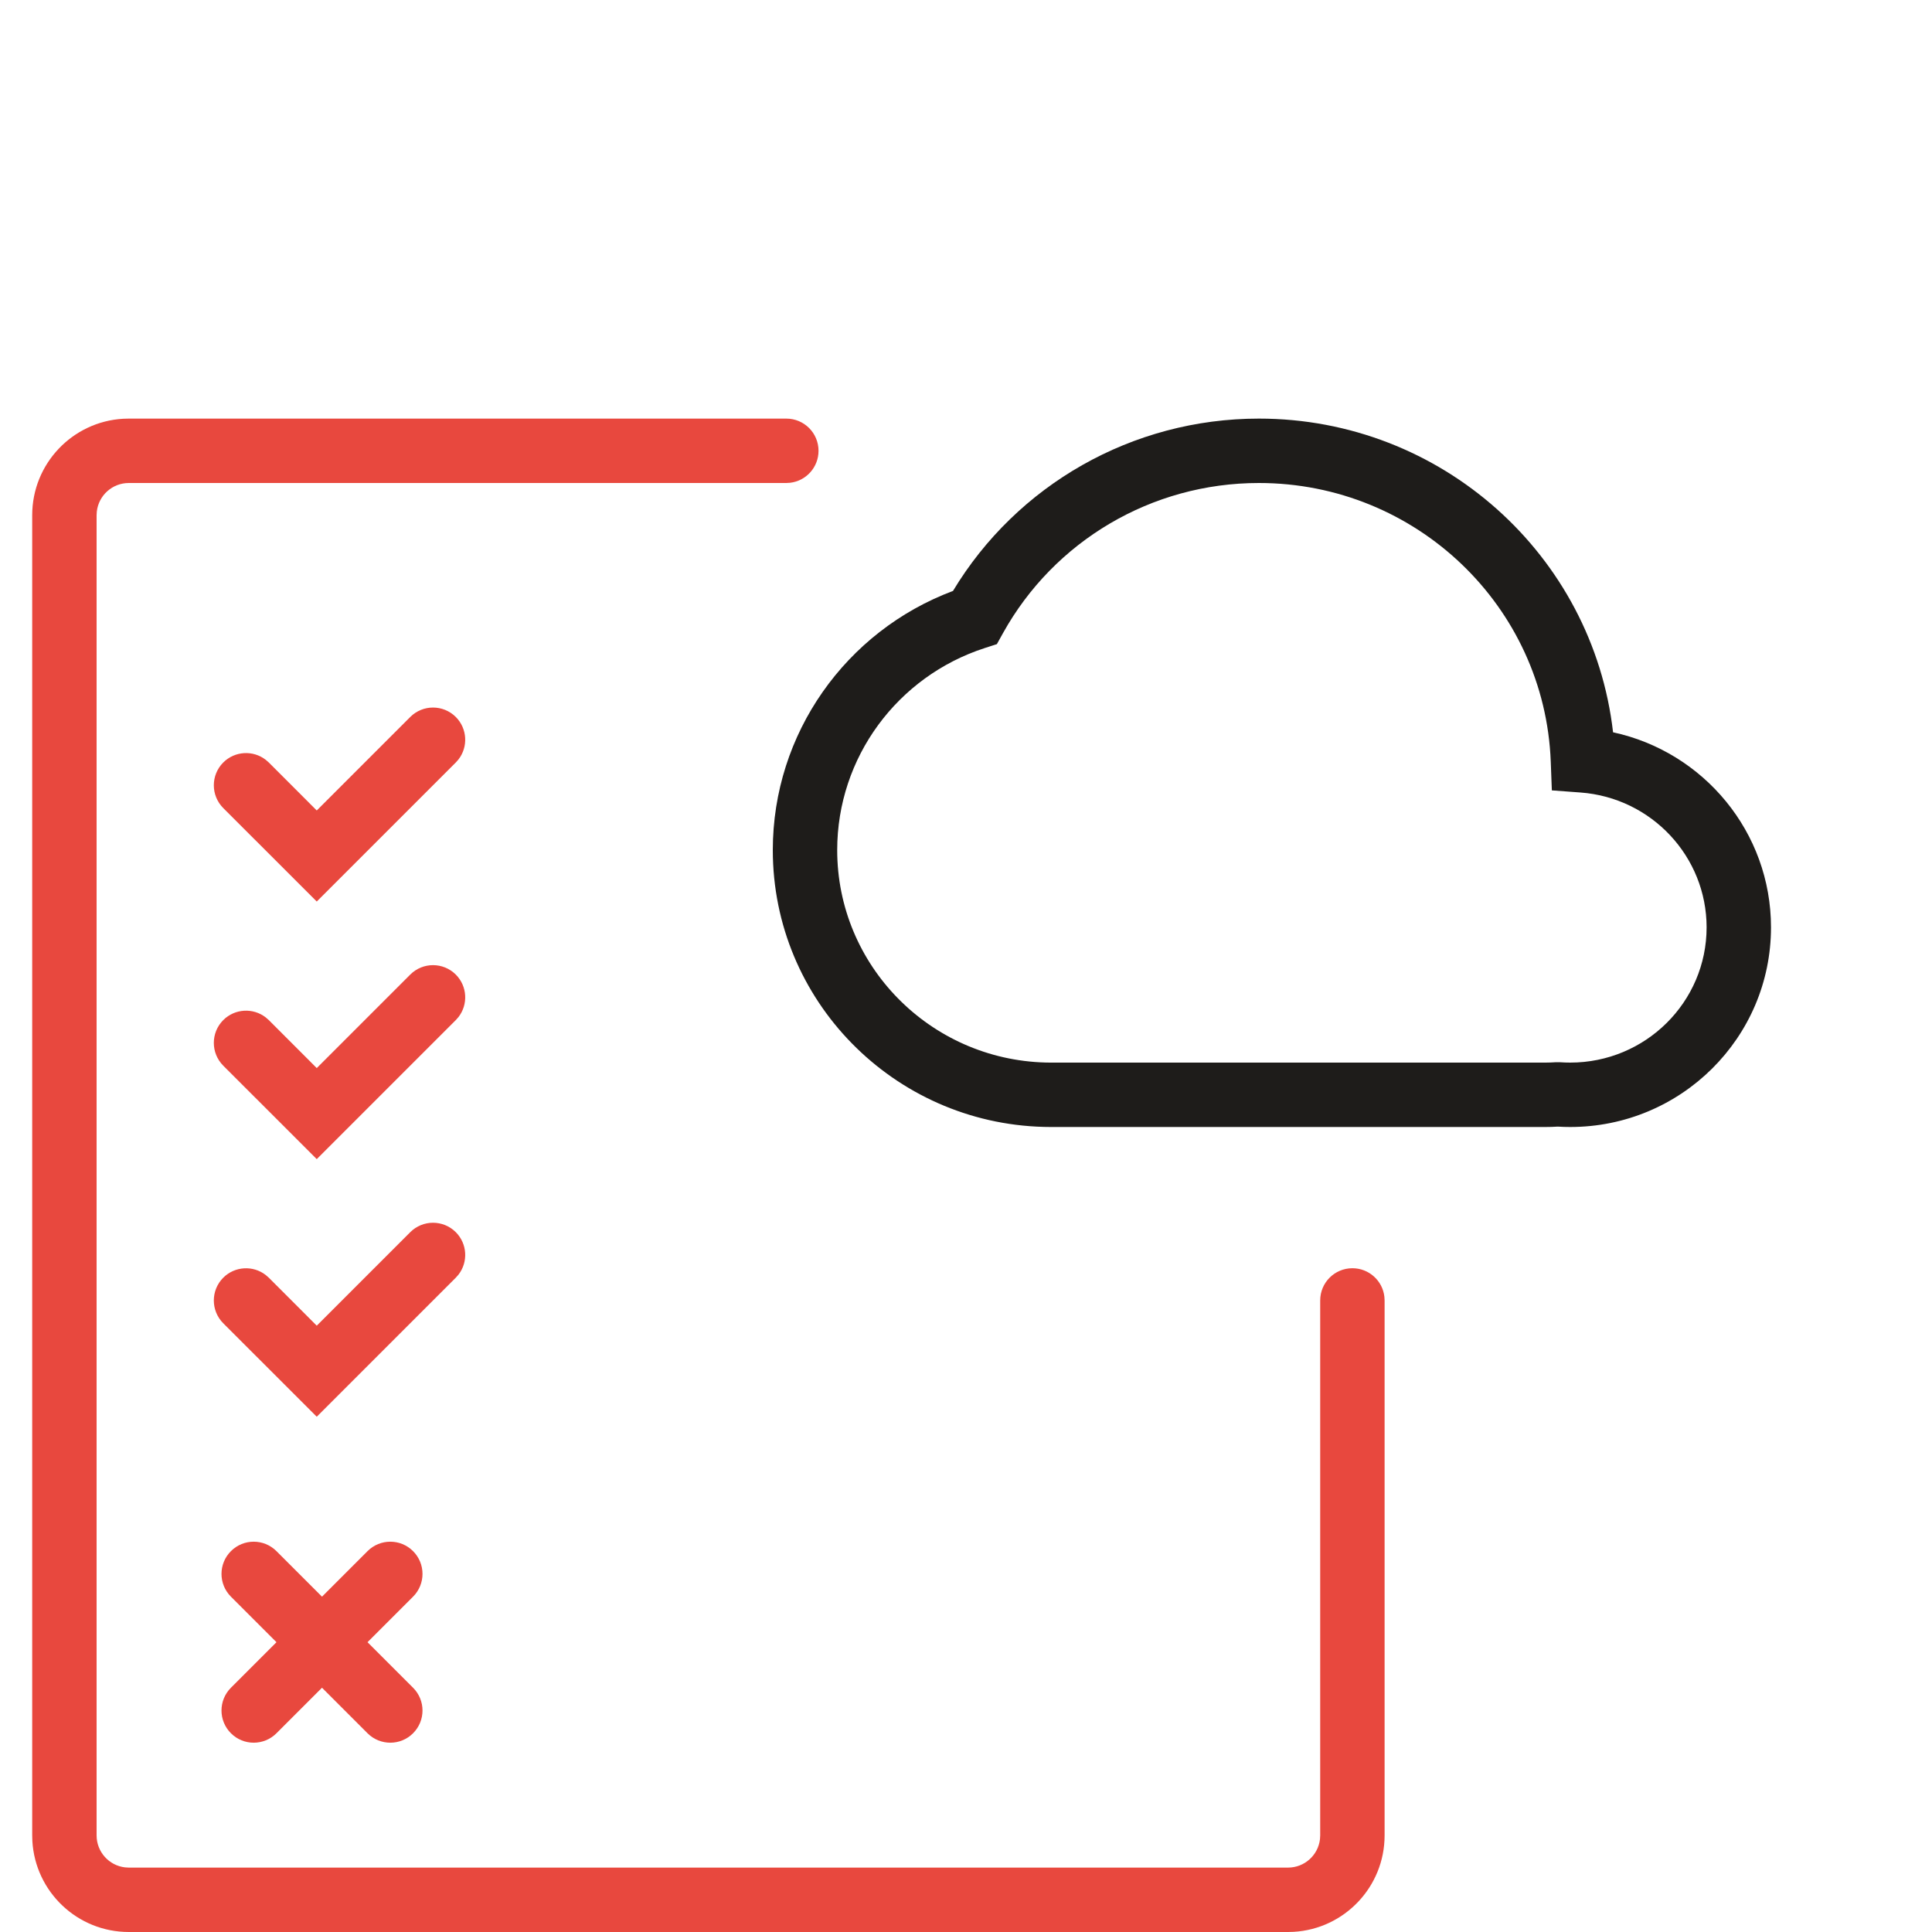 <?xml version="1.0" encoding="UTF-8"?>
<svg width="60px" height="60px" viewBox="0 0 60 60" version="1.1" xmlns="http://www.w3.org/2000/svg" xmlns:xlink="http://www.w3.org/1999/xlink">
    <title>2F4BE253-32BB-411C-98BA-1DCD615D88FB</title>
    <g id="Cloud-landing" stroke="none" stroke-width="1" fill="none" fill-rule="evenodd">
        <g id="Cloud-main" transform="translate(-935, -2073)" fill-rule="nonzero">
            <g id="icons/s-Cloud-Testing" transform="translate(935, 2073)">
                <g id="cfo-icon" transform="translate(1, 13)">
                    <path d="M29.55,19.989 L29.695,19.989 C29.798,19.996 29.901,20 30.006,20 L45.383,20 C45.428,20 45.473,19.999 45.524,19.998 C49.124,19.905 52,16.978 52,13.4 C52,10.524 50.129,8.004 47.416,7.125 L47.041,7.004 L46.85,6.66 C45.265,3.808 42.245,2 38.903,2 C34.023,2 30.024,5.832 29.84,10.653 L29.806,11.546 L28.915,11.612 C26.713,11.775 25,13.6 25,15.8 C25,18.118 26.895,20 29.236,20 C29.341,20 29.446,19.996 29.55,19.989 Z M29.236,22 C25.794,22 23,19.226 23,15.8 C23,12.843 25.089,10.35 27.905,9.742 C28.535,4.244 33.234,0 38.903,0 C42.845,0 46.423,2.066 48.404,5.352 C51.732,6.6 54,9.782 54,13.4 C54,18.067 50.256,21.877 45.581,21.997 C45.515,21.999 45.449,22 45.383,22 L30.006,22 C29.877,22 29.749,21.996 29.622,21.988 C29.494,21.996 29.365,22 29.236,22 Z" id="Combined-Shape-Copy-3" fill="#1E1C1A" transform="translate(38.5, 11) scale(-1, 1) translate(-38.5, -11) "></path>
                    <path d="M23.42,0 C23.973,0 24.42,0.448 24.42,1 C24.42,1.513 24.034,1.936 23.537,1.993 L23.42,2 L3,2 C2.487,2 2.064,2.386 2.007,2.883 L2,3 L2,44 C2,44.513 2.386,44.936 2.883,44.993 L3,45 L39,45 C39.513,45 39.936,44.614 39.993,44.117 L40,44 L40,27.386 C40,26.833 40.448,26.386 41,26.386 C41.513,26.386 41.936,26.772 41.993,27.269 L42,27.386 L42,44 C42,45.598 40.751,46.904 39.176,46.995 L39,47 L3,47 C1.402,47 0.096,45.751 0.005,44.176 L0,44 L0,3 C0,1.402 1.249,0.096 2.824,0.005 L3,0 L23.42,0 Z M7.586,35.172 L9,36.586 L10.414,35.172 C10.805,34.781 11.438,34.781 11.828,35.172 C12.219,35.562 12.219,36.195 11.828,36.586 L10.414,38 L11.828,39.414 C12.219,39.805 12.219,40.438 11.828,40.828 C11.438,41.219 10.805,41.219 10.414,40.828 L9,39.414 L7.586,40.828 C7.195,41.219 6.562,41.219 6.172,40.828 C5.781,40.438 5.781,39.805 6.172,39.414 L7.586,38 L6.172,36.586 C5.781,36.195 5.781,35.562 6.172,35.172 C6.562,34.781 7.195,34.781 7.586,35.172 Z M13.155,25.266 C13.515,25.627 13.543,26.194 13.238,26.586 L13.155,26.68 L8.837,30.998 L5.933,28.095 C5.543,27.704 5.543,27.071 5.933,26.68 C6.294,26.32 6.861,26.292 7.253,26.597 L7.348,26.68 L8.837,28.17 L11.741,25.266 C12.131,24.876 12.764,24.876 13.155,25.266 Z M13.155,17.266 C13.515,17.627 13.543,18.194 13.238,18.586 L13.155,18.68 L8.837,22.998 L5.933,20.095 C5.543,19.704 5.543,19.071 5.933,18.68 C6.294,18.32 6.861,18.292 7.253,18.597 L7.348,18.68 L8.837,20.17 L11.741,17.266 C12.131,16.876 12.764,16.876 13.155,17.266 Z M13.155,9.266 C13.515,9.627 13.543,10.194 13.238,10.586 L13.155,10.68 L8.837,14.998 L5.933,12.095 C5.543,11.704 5.543,11.071 5.933,10.68 C6.294,10.32 6.861,10.292 7.253,10.597 L7.348,10.68 L8.837,12.17 L11.741,9.266 C12.131,8.876 12.764,8.876 13.155,9.266 Z" id="Combined-Shape" fill="#E8483E"></path>
                </g>
            </g>
        </g>
    </g>
</svg>